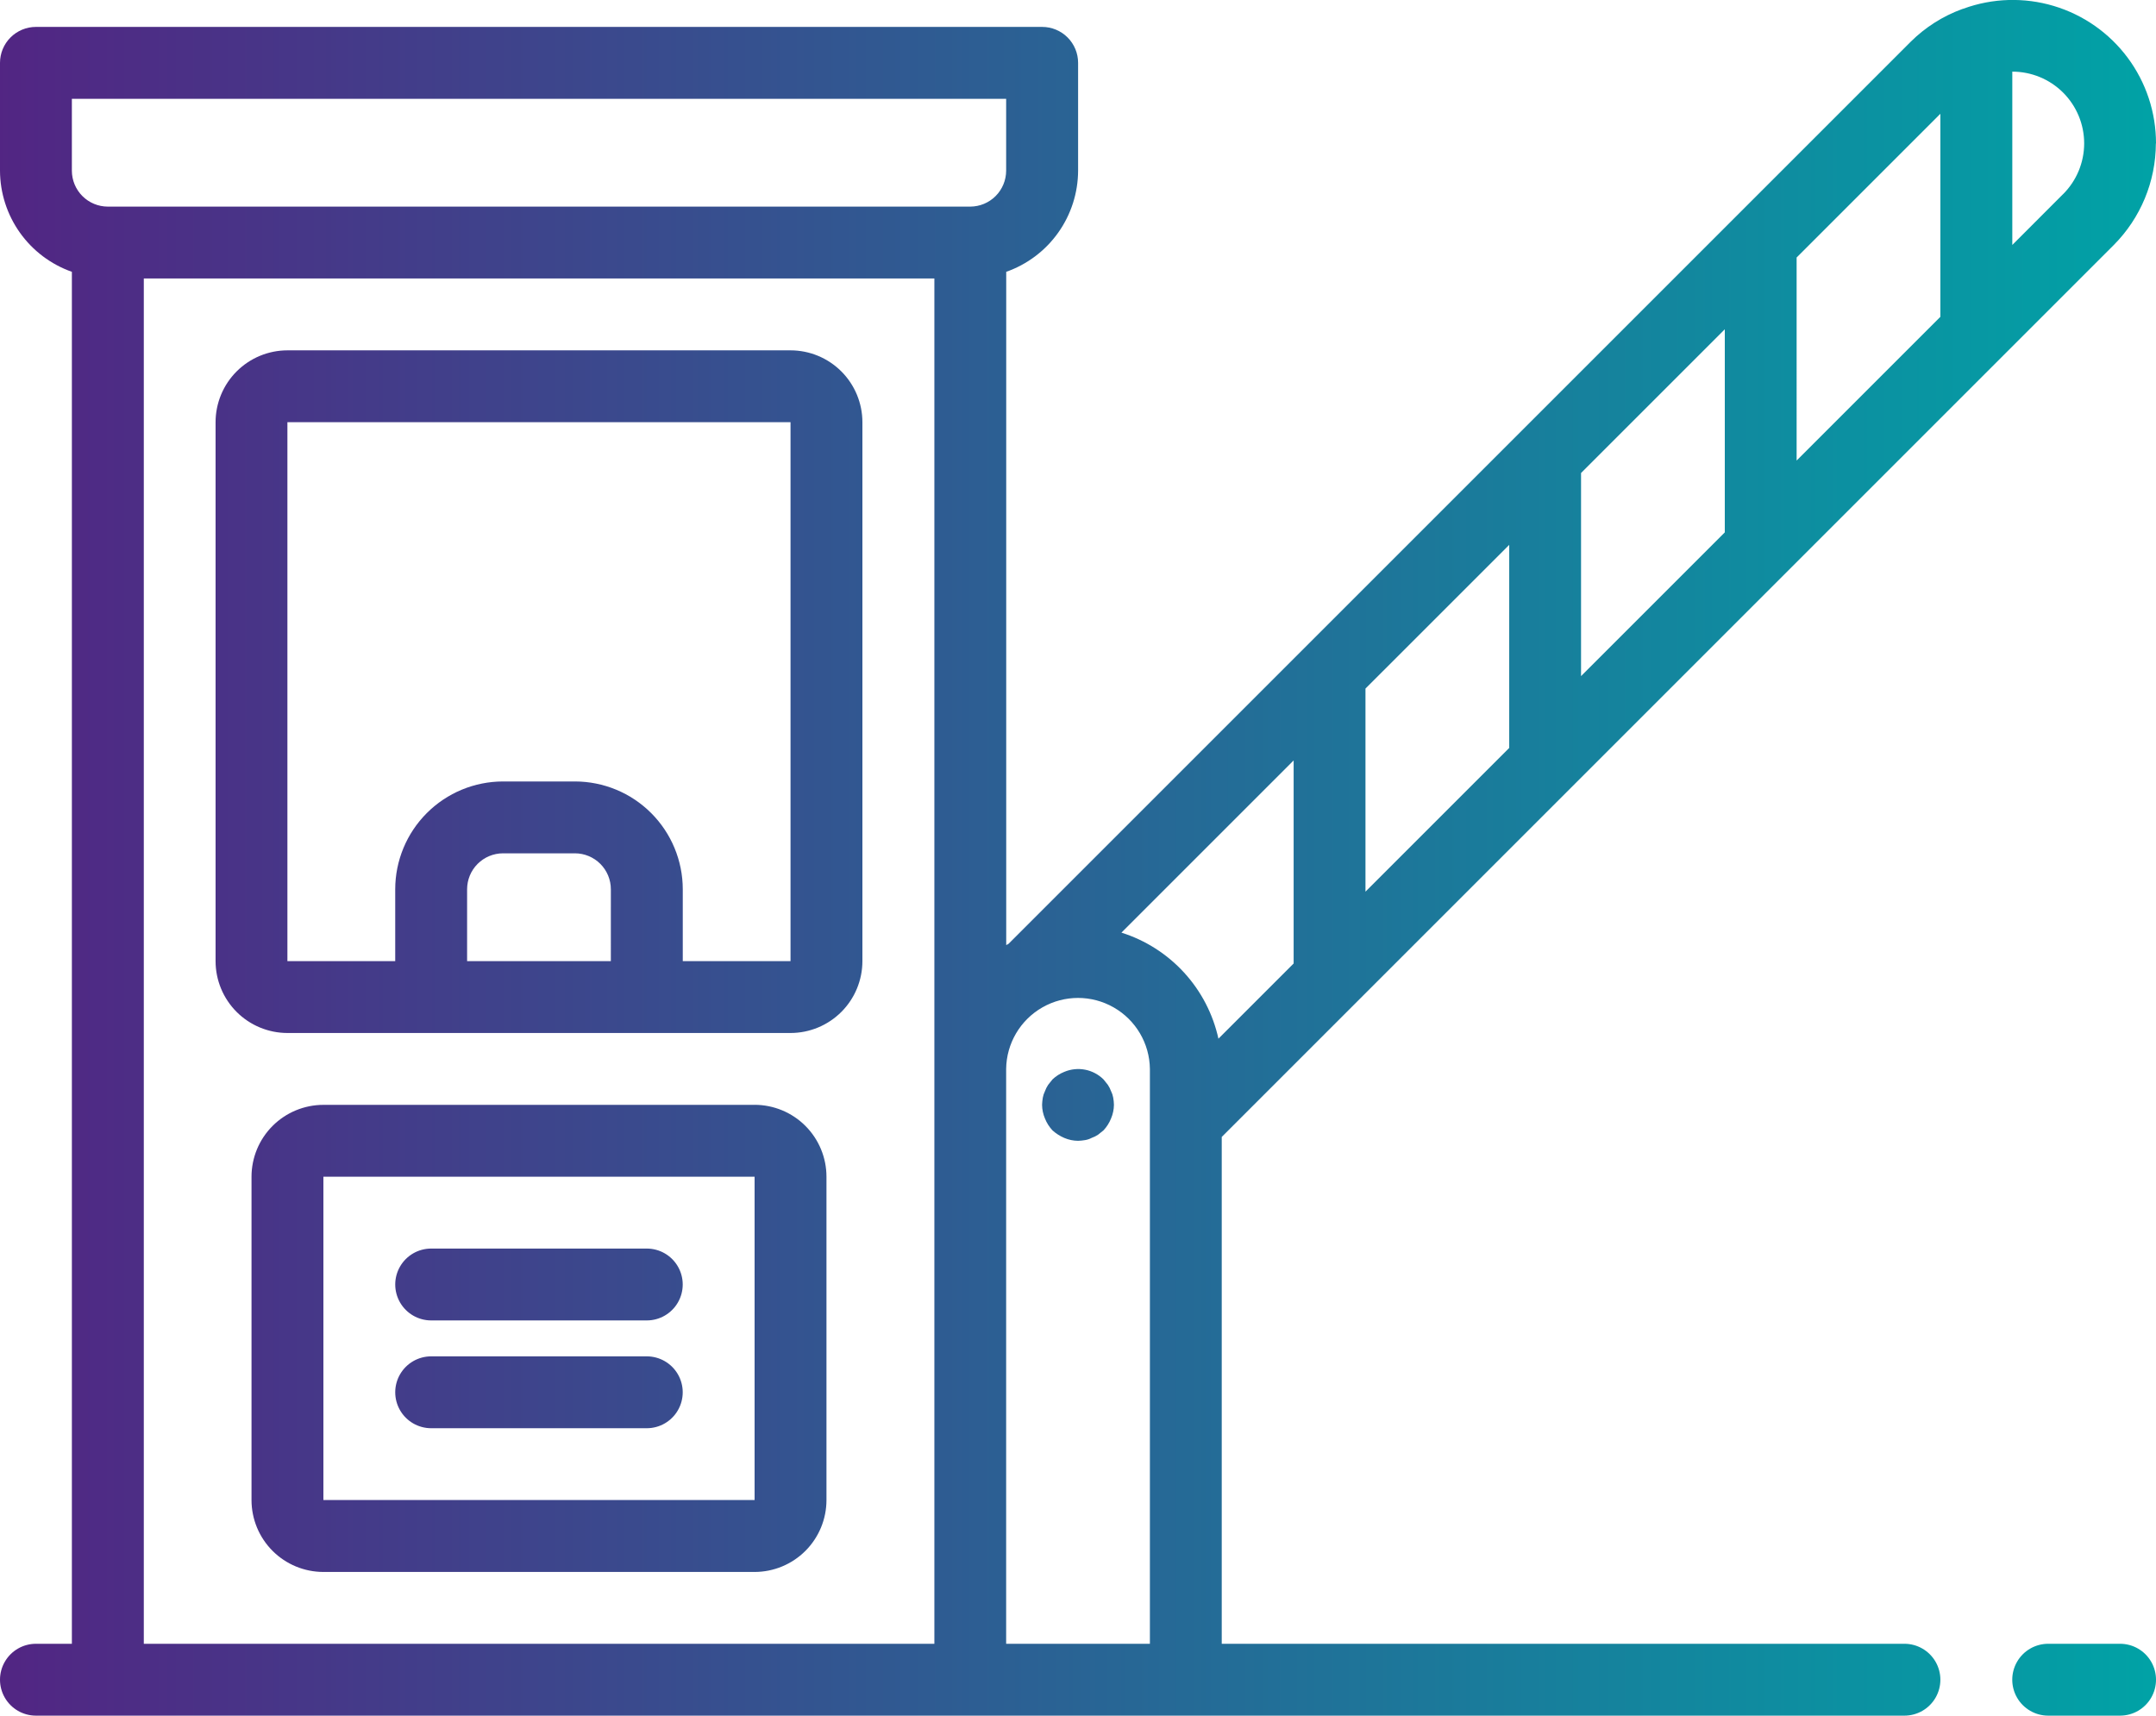 <?xml version="1.0" encoding="UTF-8"?> <svg xmlns="http://www.w3.org/2000/svg" xmlns:xlink="http://www.w3.org/1999/xlink" width="180.811" height="143.896" viewBox="0 0 180.811 143.896"><defs><clipPath id="clip-path"><path id="Path_206" data-name="Path 206" d="M180.638,202.77H174.61a3.014,3.014,0,1,0,0,6.028h6.028a3.014,3.014,0,0,0,0-6.028ZM26.947,151.542h42.19a6.032,6.032,0,0,0,6.028-6.028v-45.2a6.032,6.032,0,0,0-6.028-6.028H26.947a6.032,6.032,0,0,0-6.028,6.028v45.2a6.032,6.032,0,0,0,6.028,6.028Zm27.121-6.028H42.013v-6.028a3.018,3.018,0,0,1,3.014-3.014h6.028a3.018,3.018,0,0,1,3.014,3.014Zm-27.121-45.2h42.19v45.2H60.1v-6.028a9.05,9.05,0,0,0-9.041-9.041H45.026a9.05,9.05,0,0,0-9.041,9.041v6.028H26.943v-45.2Zm39.176,57.255H29.961a6.032,6.032,0,0,0-6.028,6.028v27.121a6.032,6.032,0,0,0,6.028,6.028H66.123a6.032,6.032,0,0,0,6.028-6.028V163.594A6.032,6.032,0,0,0,66.123,157.566ZM29.961,190.715V163.594H66.123v27.121Zm27.121-21.093H39a3.014,3.014,0,0,0,0,6.028H57.082a3.014,3.014,0,0,0,0-6.028Zm0,9.041H39a3.014,3.014,0,1,0,0,6.028H57.082a3.014,3.014,0,1,0,0-6.028ZM183.651,76.928a12.018,12.018,0,0,0-16.144-11.3h0c-.039.014-.079.018-.118.036a11.932,11.932,0,0,0-4.311,2.741l-14.7,14.7h0l-18.079,18.079h0l-18.079,18.079h0l-24.8,24.8c-.064.036-.133.068-.194.107V87.7a9.025,9.025,0,0,0,6.028-8.486V70.173a3.014,3.014,0,0,0-3.014-3.014H5.854A3.016,3.016,0,0,0,2.84,70.173v9.041A9.025,9.025,0,0,0,8.868,87.7V202.77H5.854a3.014,3.014,0,0,0,0,6.028h156.7a3.014,3.014,0,0,0,0-6.028H105.3V160.261l11.17-11.17h0l18.079-18.079h0l18.079-18.079h0l18.079-18.079h0l9.4-9.4a12.132,12.132,0,0,0,3.533-8.518ZM81.192,202.77H14.9V88.256h66.3V202.77ZM84.206,82.231H11.881a3.018,3.018,0,0,1-3.014-3.014V73.19H87.22v6.028A3.018,3.018,0,0,1,84.206,82.231ZM99.275,202.77H87.22V154.552a6.028,6.028,0,0,1,12.055,0V202.77Zm12.055-57.058-6.307,6.307a12.046,12.046,0,0,0-8.135-8.895l14.442-14.442v17.033h0Zm18.079-18.079-12.055,12.055V122.655L129.41,110.6Zm18.079-18.079-12.055,12.055V104.575L147.489,92.52Zm18.079-18.079-12.055,12.055V86.5l12.055-12.055Zm10.285-10.285L171.6,85.446V70.911a6.016,6.016,0,0,1,4.257,10.278ZM96.018,156.427a2.323,2.323,0,0,0-.272-.541c-.118-.151-.24-.3-.362-.452A3.012,3.012,0,0,0,92.1,154.8a3.111,3.111,0,0,0-.993.634c-.122.15-.24.3-.362.452a2.4,2.4,0,0,0-.272.541,1.961,1.961,0,0,0-.179.541,4.284,4.284,0,0,0-.061.6,2.984,2.984,0,0,0,.24,1.143,3.166,3.166,0,0,0,.634,1,3.575,3.575,0,0,0,.993.634,3,3,0,0,0,1.147.24,4.282,4.282,0,0,0,.6-.061,1.789,1.789,0,0,0,.541-.183,2.347,2.347,0,0,0,.545-.272c.151-.118.3-.24.452-.362a3.167,3.167,0,0,0,.634-1,3,3,0,0,0,.24-1.143,3.768,3.768,0,0,0-.061-.6,1.885,1.885,0,0,0-.179-.541Z" transform="translate(0 0)" fill="none"></path></clipPath><linearGradient id="linear-gradient" y1="0.5" x2="1" y2="0.5" gradientUnits="objectBoundingBox"><stop offset="0" stop-color="#522583"></stop><stop offset="1" stop-color="#00a3a6"></stop></linearGradient></defs><g id="Artboard_1_copy_22" data-name="Artboard 1 copy 22" transform="translate(-2.84 -64.902)" clip-path="url(#clip-path)"><rect id="Rectangle_139" data-name="Rectangle 139" width="183.481" height="183.481" transform="translate(1.822 41.898)" fill="url(#linear-gradient)"></rect></g></svg> 